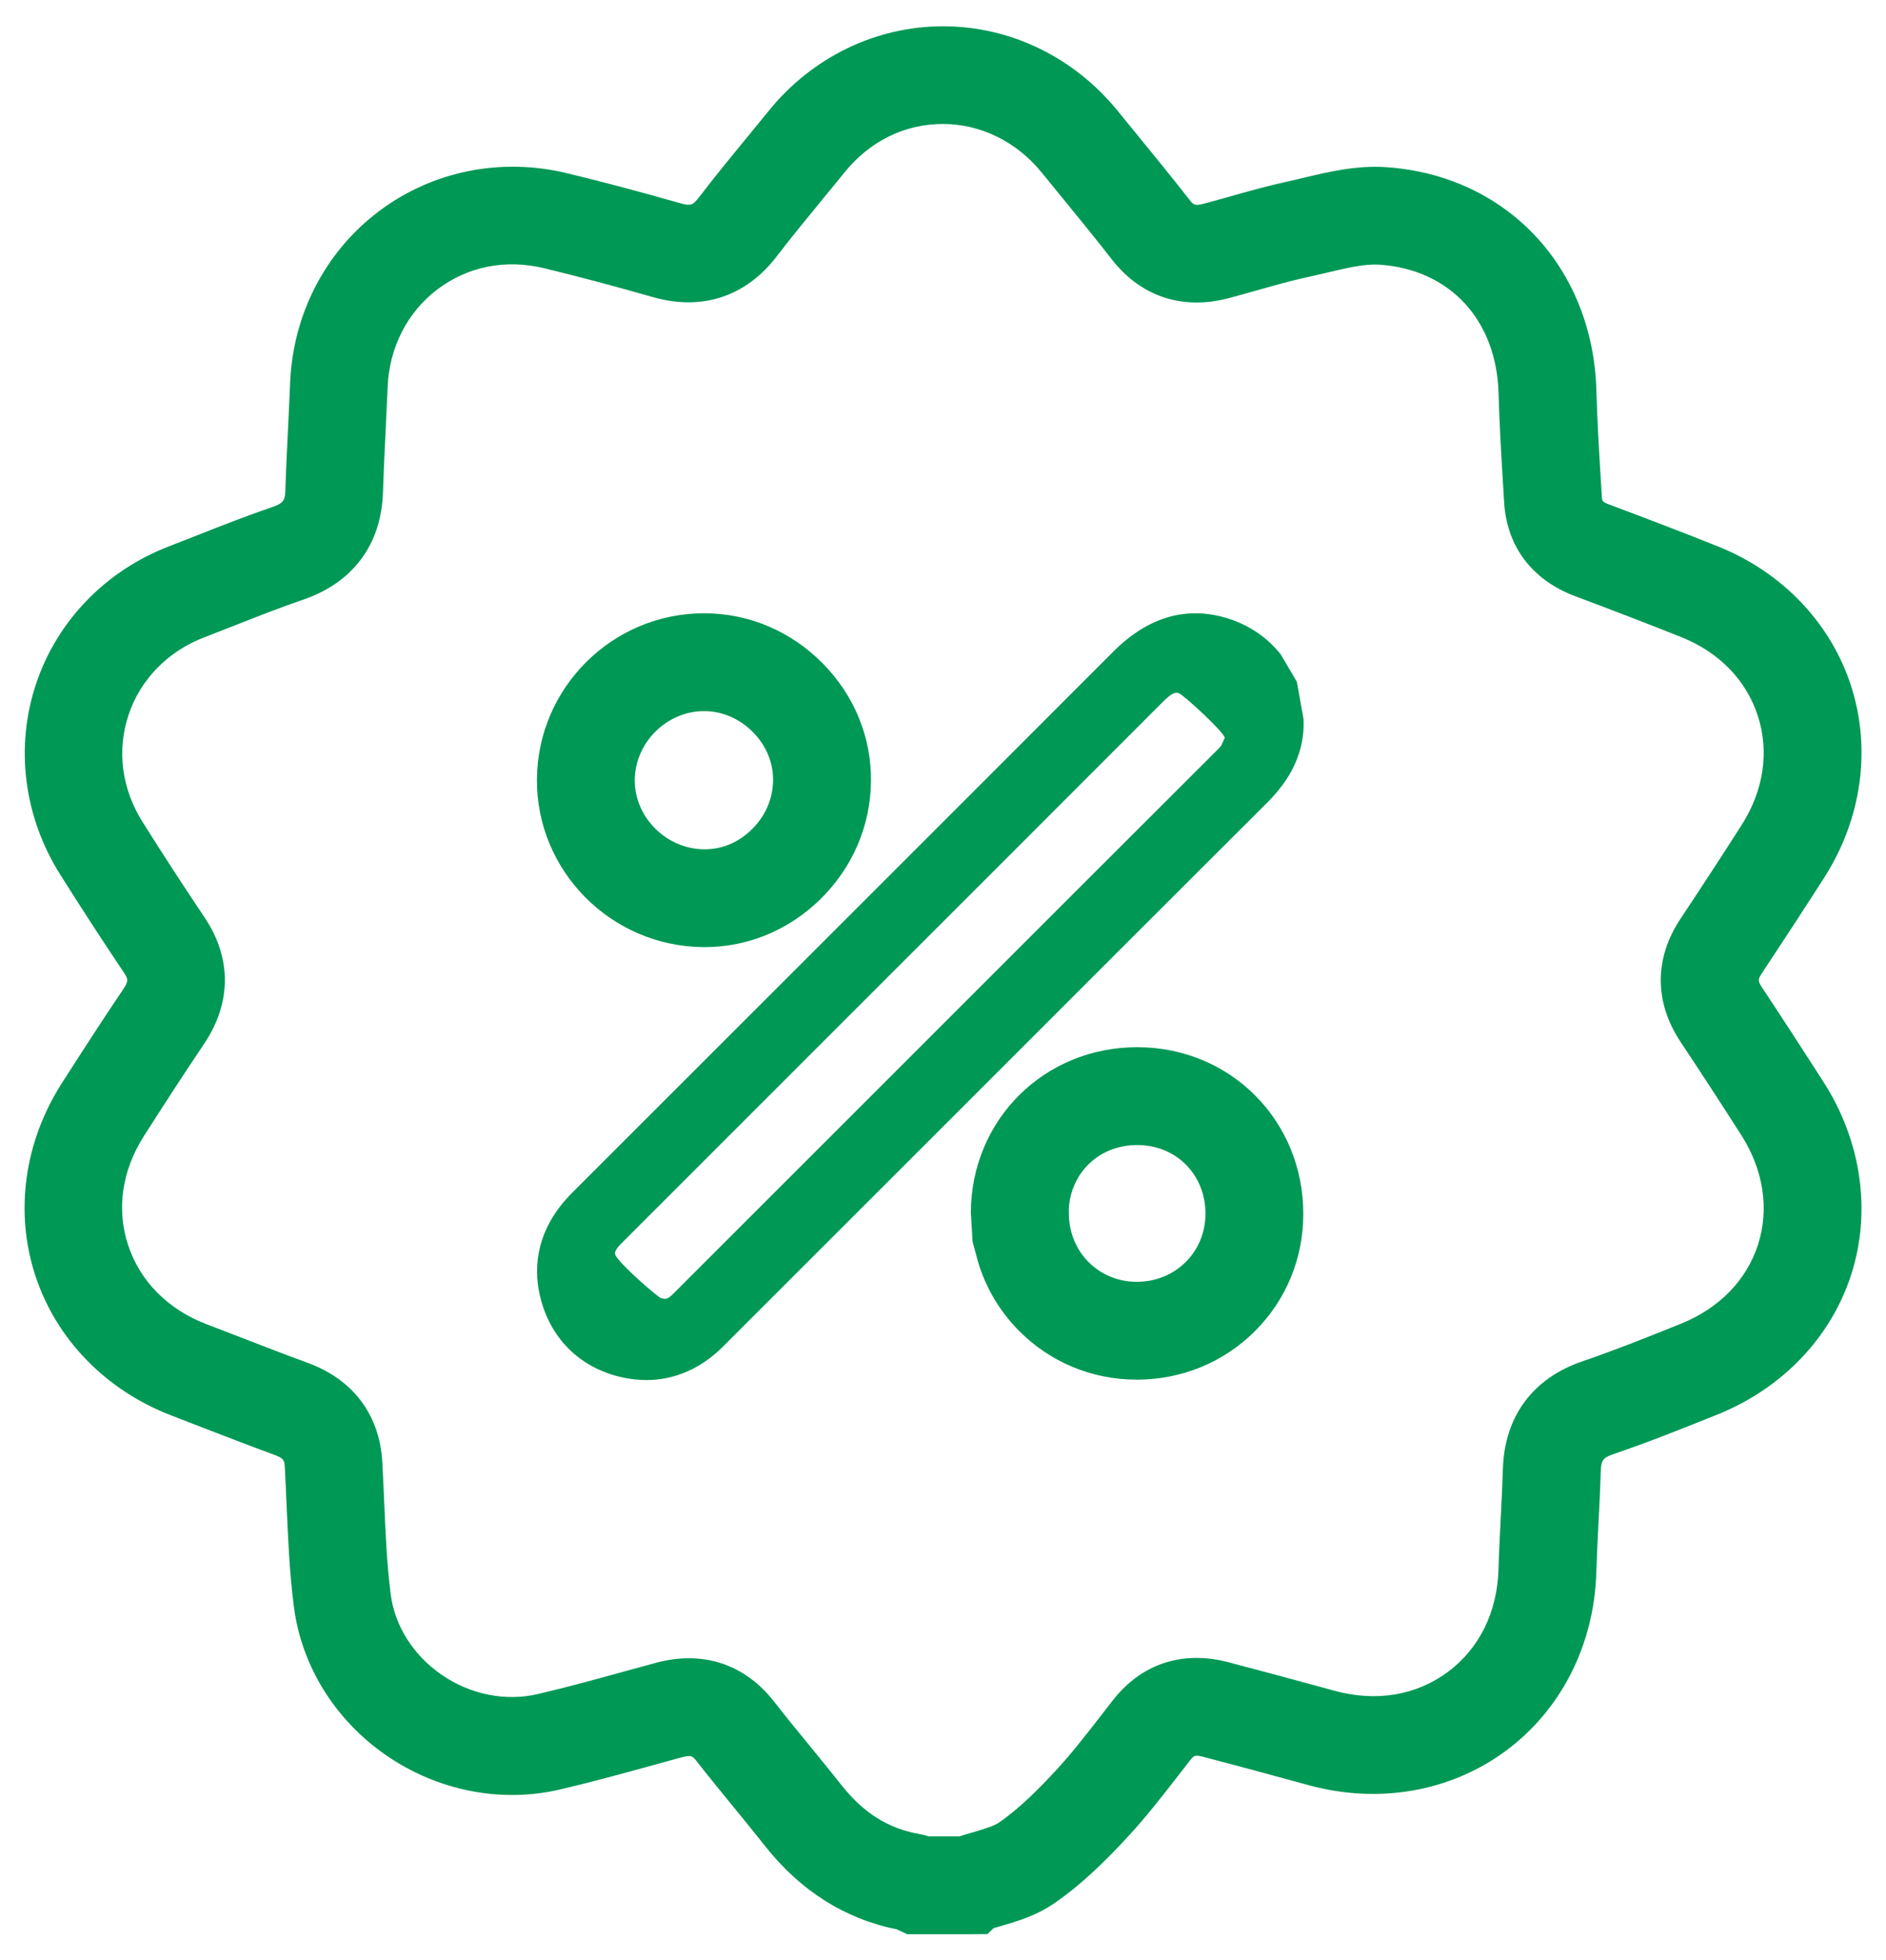 <svg xmlns="http://www.w3.org/2000/svg" id="Calque_1" viewBox="0 0 269.87 280.48"><defs><style>.cls-1{fill:#009855;stroke-width:0px;}</style></defs><path class="cls-1" d="M138.47,276.76h-8.65l-1.4-.65s-.05-.02-.08-.04c-7.48-1.52-13.83-5.54-18.89-11.96-1.46-1.85-2.95-3.67-4.44-5.49-1.73-2.12-3.52-4.31-5.26-6.53-.63-.81-.8-1.03-2.25-.63-1.36.37-2.7.74-4.04,1.11-4.32,1.19-8.79,2.42-13.28,3.47-8.48,2-17.59.2-24.98-4.92-7.26-5.03-12.05-12.75-13.14-21.17-.64-4.92-.84-9.82-1.05-14.55-.08-1.79-.15-3.57-.25-5.36-.06-1.04-.08-1.35-1.52-1.88-3.39-1.24-6.78-2.56-10.06-3.82-1.55-.6-3.1-1.2-4.65-1.8-9.39-3.61-16.48-10.9-19.47-20.01-2.98-9.07-1.6-19.1,3.77-27.51,2.78-4.34,5.75-8.95,8.79-13.46.8-1.19.75-1.45.04-2.5-3.04-4.53-6.08-9.21-9.05-13.93-5.21-8.28-6.47-18.21-3.46-27.25,3.01-9.04,9.97-16.23,19.09-19.73,1.42-.55,2.85-1.11,4.27-1.67,3.35-1.32,6.82-2.69,10.35-3.89,1.75-.6,1.93-.99,1.98-2.57.09-2.96.24-5.95.38-8.83.1-2.12.21-4.24.29-6.36.39-9.83,5.01-18.79,12.68-24.58,7.64-5.77,17.47-7.76,26.97-5.46,4.96,1.2,10.23,2.59,16.11,4.27,1.6.46,1.88.29,2.77-.85,2.29-3,4.69-5.92,7.01-8.74.98-1.2,1.97-2.4,2.94-3.6,6.22-7.68,15.3-12.09,24.91-12.11h.04c9.62,0,18.72,4.41,24.98,12.09l2.43,2.98c2.58,3.16,5.25,6.42,7.82,9.71.59.76.75.96,2.11.6,1.29-.34,2.56-.7,3.84-1.06,2.55-.72,5.18-1.46,7.91-2.06.85-.18,1.7-.38,2.54-.59,3.54-.84,7.54-1.8,11.79-1.51,17.21,1.17,29.58,14.32,30.07,31.98.12,4.36.39,8.85.66,13.2l.12,1.96c.04.64.05.75,1.13,1.16,5.54,2.07,10.59,4.01,15.42,5.94,9.24,3.68,16.21,10.97,19.12,20.01,2.91,9.04,1.51,19.04-3.86,27.42-2.71,4.24-5.62,8.7-8.89,13.64-.6.91-.64,1.11.04,2.13,2.59,3.9,5.37,8.17,8.75,13.44,5.43,8.47,6.88,18.51,3.98,27.55-2.89,9.02-9.88,16.33-19.19,20.07l-.44.17c-4.62,1.86-9.4,3.77-14.28,5.43-1.63.56-1.89.89-1.94,2.58-.07,2.47-.2,4.95-.32,7.35-.12,2.32-.24,4.71-.31,7.03-.31,10.37-5.03,19.68-12.95,25.54-7.93,5.86-18.21,7.65-28.23,4.91-5.75-1.58-10.52-2.86-15.02-4.04-1.29-.34-1.42-.16-1.95.51-.56.71-1.11,1.42-1.66,2.14-2.29,2.95-4.65,6-7.33,8.88-2.81,3.04-6.26,6.54-10.42,9.41-2.57,1.78-5.3,2.58-7.71,3.28-.33.1-.66.19-.98.29l-.88.84-2.82.02ZM132.88,262.76h4.4c.66-.21,1.3-.4,1.93-.58,1.46-.43,2.98-.88,3.71-1.38,3.04-2.1,5.8-4.92,8.1-7.4,2.27-2.44,4.34-5.12,6.54-7.95.57-.73,1.14-1.47,1.71-2.2,4.08-5.2,9.94-7.13,16.5-5.41,4.56,1.2,9.38,2.49,15.17,4.08,5.93,1.63,11.68.68,16.2-2.66,4.51-3.34,7.1-8.56,7.28-14.7.07-2.47.2-4.94.32-7.33.12-2.32.24-4.73.31-7.05.23-7.52,4.29-12.99,11.42-15.41,4.52-1.54,8.92-3.3,13.58-5.17l.44-.18c5.5-2.21,9.43-6.23,11.07-11.34,1.64-5.12.78-10.71-2.44-15.73-3.33-5.2-6.08-9.41-8.63-13.24-3.78-5.68-3.8-11.94-.05-17.61,3.24-4.88,6.11-9.28,8.77-13.45,3.15-4.93,3.98-10.46,2.33-15.59-1.65-5.13-5.55-9.14-10.97-11.3-4.74-1.89-9.7-3.8-15.15-5.84-6.18-2.32-9.79-7.08-10.19-13.41l-.12-1.97c-.27-4.46-.55-9.07-.68-13.67-.29-10.49-6.98-17.72-17.04-18.4-2.11-.14-4.78.49-7.59,1.16-.95.23-1.89.45-2.83.65-2.3.5-4.61,1.16-7.06,1.85-1.35.38-2.71.77-4.07,1.13-6.64,1.75-12.58-.21-16.73-5.52-2.47-3.17-5.09-6.37-7.62-9.47l-2.45-3c-3.59-4.41-8.73-6.93-14.12-6.93h-.02c-5.45,0-10.44,2.46-14.05,6.92-.99,1.23-2,2.45-3,3.67-2.25,2.74-4.57,5.57-6.73,8.38-4.42,5.76-10.72,7.81-17.74,5.79-5.67-1.62-10.76-2.97-15.53-4.12-5.49-1.33-10.91-.26-15.25,3.02-4.31,3.25-6.91,8.34-7.13,13.96-.09,2.17-.19,4.33-.3,6.49-.14,2.83-.28,5.75-.37,8.6-.24,7.48-4.31,12.94-11.46,15.37-3.22,1.1-6.39,2.35-9.74,3.67-1.46.58-2.92,1.15-4.38,1.71-5.2,1.99-9.14,6.03-10.82,11.08-1.71,5.13-.99,10.59,2.02,15.37,2.9,4.61,5.87,9.18,8.83,13.59,3.92,5.82,3.9,12.26-.05,18.13-2.96,4.39-5.88,8.92-8.61,13.19-3.14,4.92-3.95,10.46-2.26,15.59,1.7,5.17,5.67,9.19,11.18,11.31,1.56.6,3.13,1.21,4.7,1.81,3.21,1.25,6.54,2.53,9.8,3.73,6.51,2.37,10.32,7.43,10.7,14.25.1,1.85.18,3.69.26,5.54.2,4.64.38,9.03.94,13.35.58,4.5,3.22,8.68,7.23,11.46,4.14,2.87,9.17,3.88,13.81,2.8,4.24-.99,8.57-2.18,12.76-3.34,1.35-.37,2.71-.75,4.07-1.11,6.71-1.84,12.74.11,16.97,5.51,1.64,2.11,3.38,4.23,5.07,6.29,1.54,1.89,3.09,3.78,4.6,5.69,3.15,3.99,6.71,6.22,11.2,7,.45.08.87.19,1.23.31ZM92.45,197.46c-1.44,0-2.91-.21-4.39-.62-5.71-1.61-9.68-5.94-10.9-11.89-.74-3.64-.52-9.07,4.75-14.32,3.32-3.31,6.63-6.63,9.95-9.95l23.24-23.23c14.73-14.72,29.46-29.45,44.17-44.18,5.04-5.06,10.63-6.65,16.59-4.73,3.04.99,5.58,2.78,7.41,5.11l2.3,3.91.96,5.36c.22,5.8-2.93,9.65-5.32,12.04-13.15,13.11-26.27,26.24-39.39,39.36l-7.84,7.84c-10.18,10.17-20.36,20.34-30.53,30.52-3.15,3.16-6.95,4.79-11,4.79ZM168.32,99.13c-.36,0-.88.25-2,1.37-14.72,14.74-29.45,29.47-44.18,44.19l-23.23,23.23c-3.32,3.33-6.64,6.65-9.97,9.97-1.03,1.03-.96,1.38-.92,1.59.21,1,6.05,6.11,6.58,6.27.56.15.86.24,1.68-.58,10.18-10.19,20.36-20.36,30.55-30.54l7.83-7.83c13.13-13.13,26.25-26.26,39.4-39.37.66-.66.72-.75.82-1.03l.37-.82c0-.73-5.88-6.15-6.56-6.38-.12-.04-.24-.08-.38-.08ZM162.68,197.41h-.05c-6.38-.01-12.34-2.49-16.79-6.96-2.79-2.8-4.79-6.2-5.9-9.91l-.77-2.88-.25-4.14c.04-13.29,10.49-23.68,23.8-23.68h.08c13.31.04,23.71,10.53,23.69,23.87,0,6.37-2.47,12.33-6.94,16.78-4.48,4.46-10.47,6.92-16.89,6.92ZM152.94,173.09v.47c0,2.68.99,5.18,2.82,7.02,1.81,1.82,4.26,2.83,6.89,2.83h.02c2.68,0,5.17-1.01,7-2.84,1.82-1.81,2.82-4.26,2.82-6.89.01-5.6-4.17-9.83-9.73-9.84h-.04c-5.42,0-9.54,3.94-9.79,9.25ZM100.83,135.52c-.09,0-.19,0-.28,0-13.19-.16-23.83-10.95-23.72-24.05.11-13.11,10.83-23.72,23.91-23.72.04,0,.09,0,.13,0,6.35.03,12.34,2.59,16.88,7.2,4.51,4.58,6.95,10.57,6.88,16.85-.07,6.38-2.65,12.38-7.28,16.9-4.5,4.4-10.36,6.82-16.52,6.82ZM100.74,101.75c-5.33,0-9.86,4.49-9.91,9.84-.05,5.32,4.48,9.87,9.88,9.93,2.57.04,4.96-.97,6.85-2.83,1.95-1.9,3.04-4.4,3.06-7.04.03-2.53-.99-4.98-2.87-6.88-1.9-1.93-4.38-3.01-6.97-3.02h-.05Z"></path></svg>